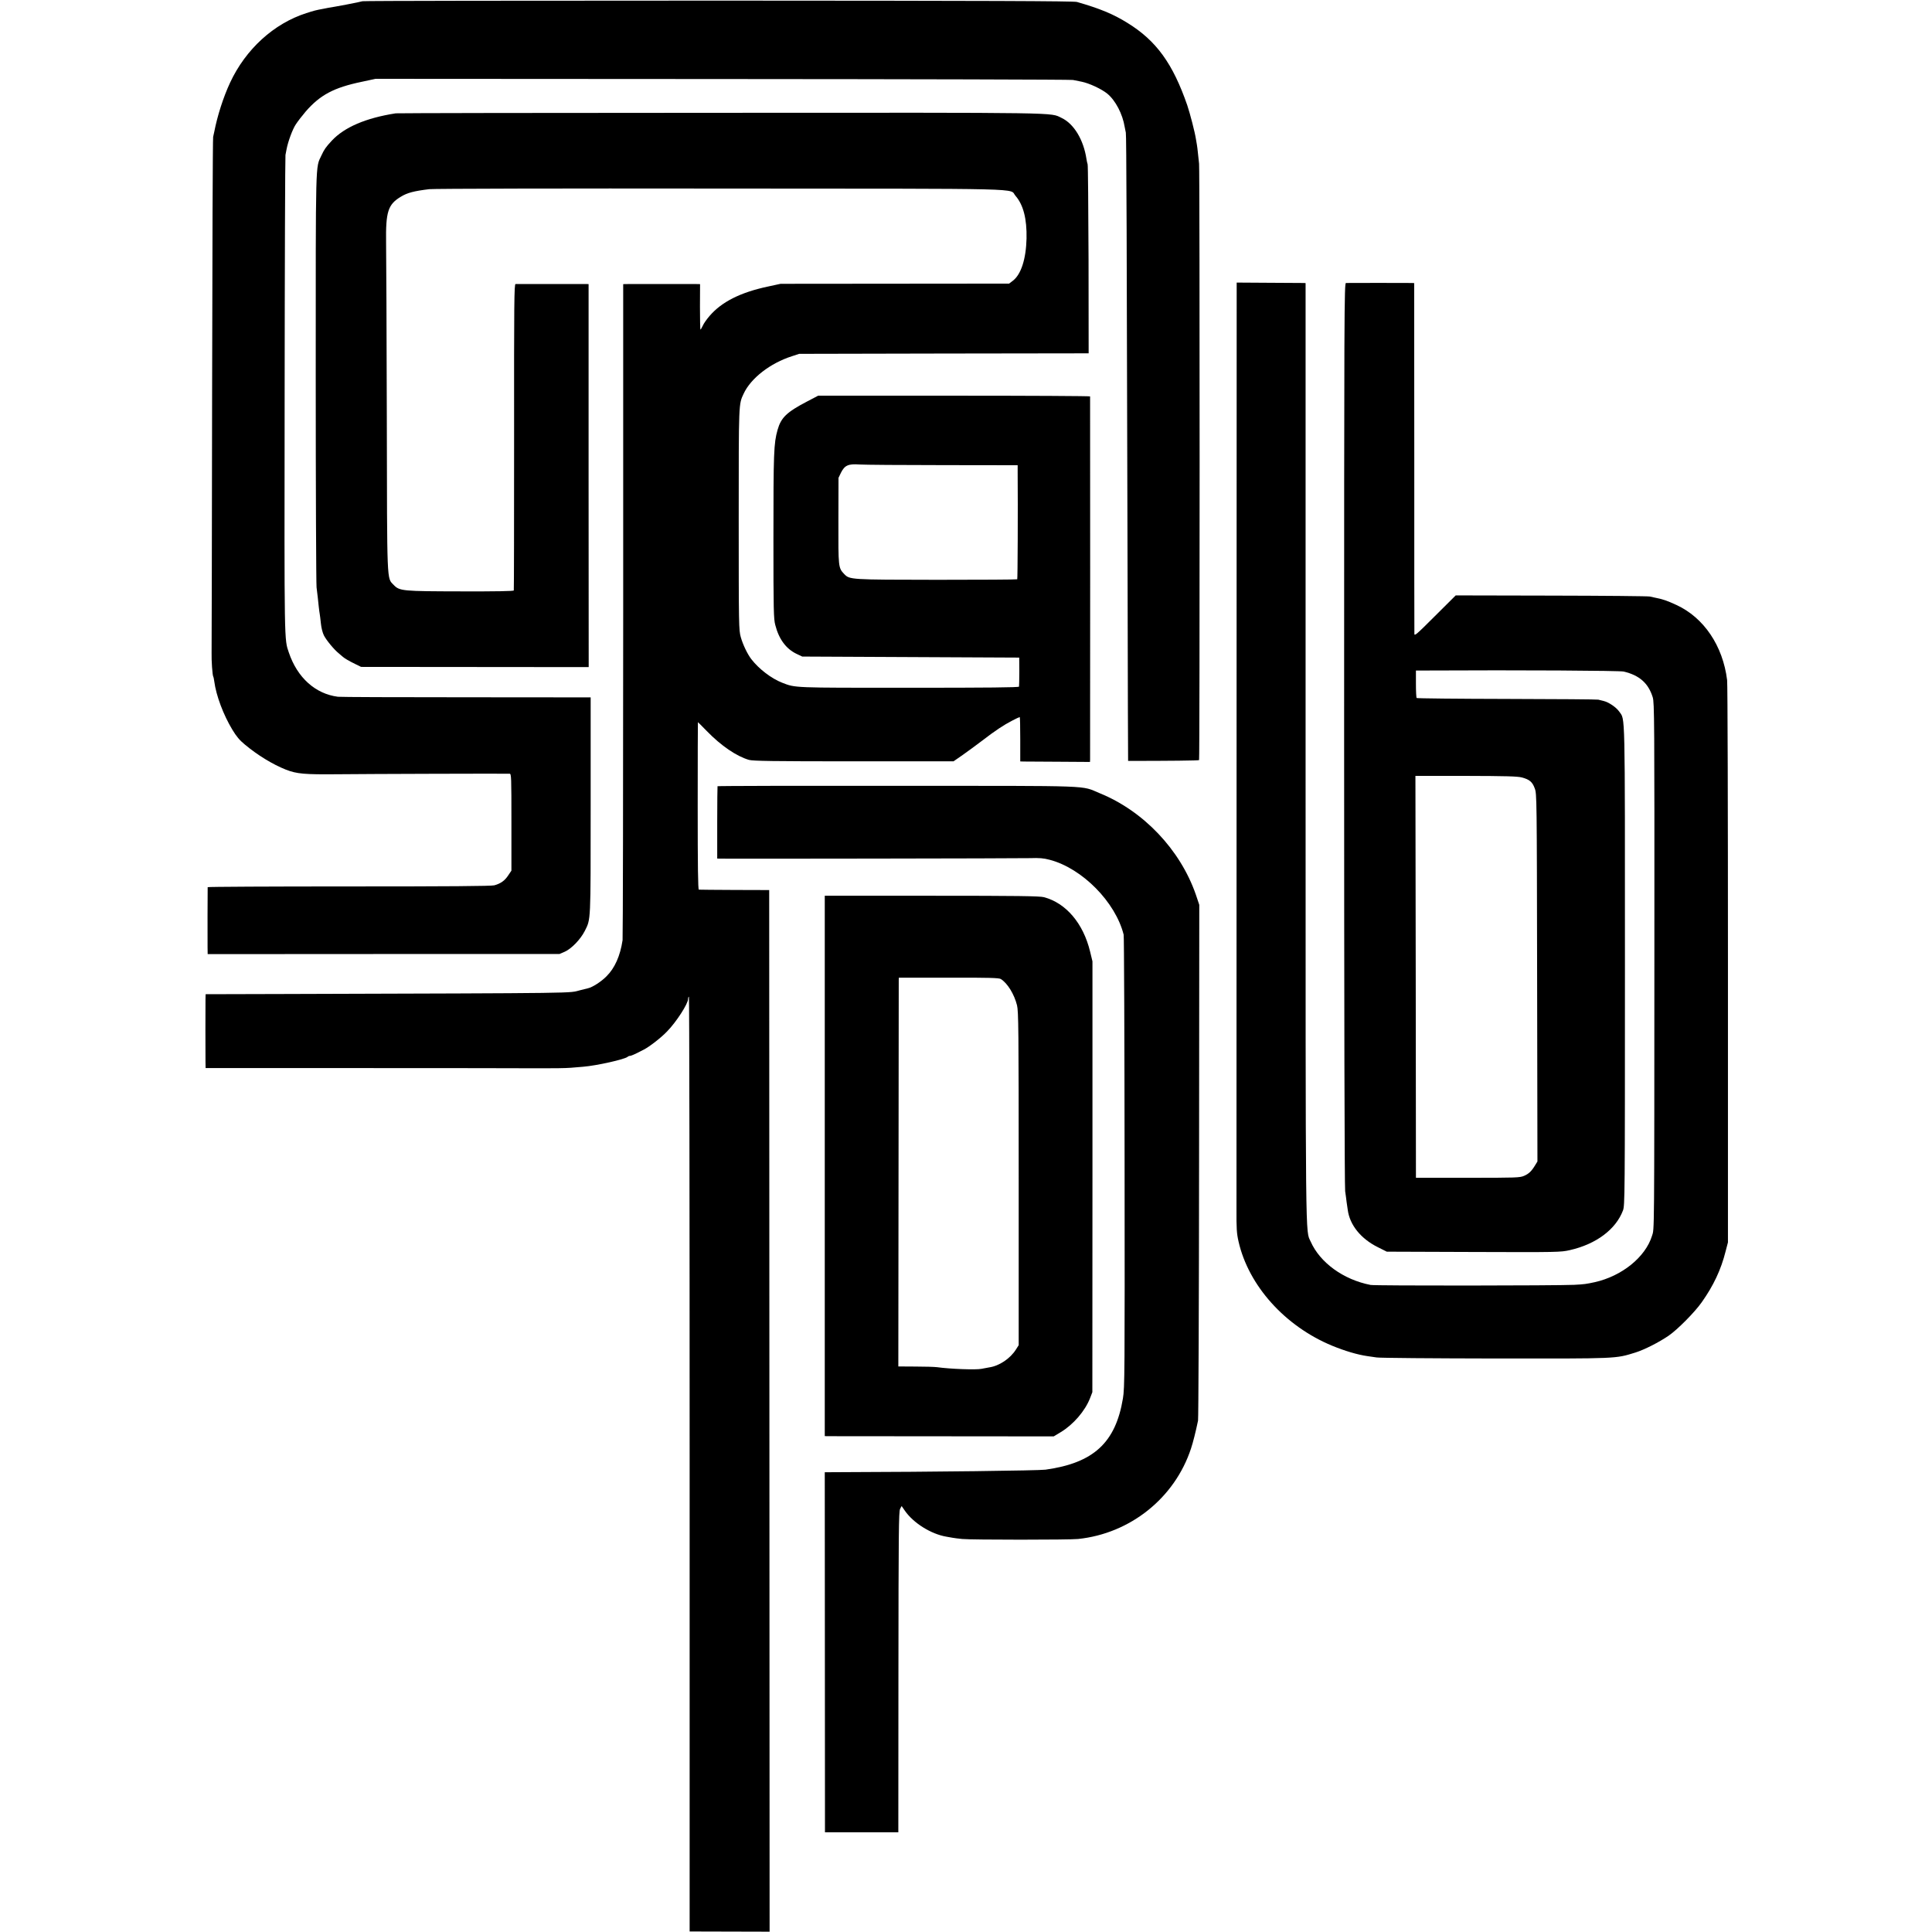 <?xml version="1.0" standalone="no"?>
<!DOCTYPE svg PUBLIC "-//W3C//DTD SVG 20010904//EN"
 "http://www.w3.org/TR/2001/REC-SVG-20010904/DTD/svg10.dtd">
<svg version="1.0" xmlns="http://www.w3.org/2000/svg"
 width="1870pt" height="1870pt" viewBox="0 0 1870 1870"
 preserveAspectRatio="xMidYMid meet">
<g transform="translate(0,1870) scale(0.1,-0.1)"
fill="#000000" stroke="none">
<path d="M3508 18688 c-18 -4 -42 -10 -53 -12 -32 -7 -177 -35 -215 -41 -19
-3 -46 -8 -60 -10 -14 -3 -36 -7 -50 -10 -71 -13 -91 -18 -165 -42 -315 -101
-587 -349 -738 -673 -66 -142 -123 -321 -153 -475 -2 -11 -7 -33 -11 -50 -4
-16 -8 -1130 -10 -2475 -2 -1345 -4 -2479 -5 -2520 -2 -75 8 -216 16 -229 3
-4 7 -25 10 -47 18 -137 88 -323 175 -467 38 -63 70 -102 119 -142 124 -104
272 -194 398 -244 107 -42 181 -48 504 -45 275 3 1620 7 1663 5 16 -1 17 -30
17 -469 l0 -469 -31 -46 c-33 -51 -73 -79 -134 -96 -28 -8 -445 -11 -1407 -11
-753 0 -1368 -3 -1368 -7 -1 -17 -2 -523 -1 -583 l1 -65 1703 1 1702 0 53 23
c64 29 151 119 192 200 59 118 57 73 57 1214 l0 1047 -1206 1 c-663 0 -1221 2
-1240 5 -219 28 -393 185 -475 427 -45 134 -44 47 -41 2487 1 1268 5 2316 8
2330 3 14 8 40 11 57 14 73 57 191 89 239 18 28 62 85 97 126 139 159 271 230
540 286 l135 29 3360 -2 c1848 -1 3374 -5 3390 -9 17 -3 55 -11 85 -17 73 -15
192 -70 248 -116 79 -65 148 -197 168 -322 3 -18 8 -43 11 -55 6 -21 9 -1028
17 -4321 2 -968 4 -1760 5 -1760 397 0 683 3 687 8 7 7 7 5712 0 5772 -2 22
-7 68 -11 102 -3 34 -8 70 -10 81 -2 11 -6 35 -9 53 -11 72 -57 248 -84 329
-140 405 -300 626 -579 798 -138 86 -267 139 -489 203 -32 9 -857 12 -3462 13
-1882 0 -3436 -2 -3454 -6z"/>
<path d="M3830 17603 c-289 -45 -496 -134 -618 -264 -60 -65 -73 -84 -101
-144 -58 -123 -55 -6 -55 -2140 0 -1083 4 -2001 8 -2040 5 -38 10 -83 12 -100
2 -16 6 -55 9 -85 3 -30 8 -64 10 -75 2 -11 7 -51 11 -90 4 -41 16 -89 29
-115 23 -46 99 -138 143 -173 12 -10 28 -24 35 -30 19 -18 65 -45 127 -75 l55
-27 1101 -1 1102 -1 -1 1853 0 1854 -21 1 c-31 0 -668 0 -686 0 -13 -1 -15
-171 -14 -1478 0 -813 -1 -1483 -3 -1488 -2 -7 -172 -10 -506 -9 -573 1 -600
3 -657 63 -67 70 -63 -11 -66 1631 -2 817 -5 1573 -7 1680 -4 301 18 371 143
446 62 38 126 55 275 73 39 5 1308 8 2820 6 3055 -2 2788 5 2854 -70 76 -87
111 -223 107 -414 -5 -199 -53 -347 -132 -408 l-37 -28 -1106 -1 -1106 -1
-120 -26 c-269 -57 -450 -149 -567 -285 -26 -30 -56 -72 -65 -93 -10 -21 -20
-39 -23 -39 -3 0 -5 99 -5 220 l1 220 -48 1 c-26 0 -165 0 -308 0 -143 0 -289
0 -324 0 l-64 -1 0 -3152 c0 -1734 -3 -3173 -6 -3198 -23 -153 -76 -271 -156
-350 -50 -51 -134 -105 -177 -115 -10 -3 -44 -11 -76 -19 -123 -30 101 -28
-2879 -37 l-748 -2 -1 -51 c-1 -65 -1 -521 0 -602 l1 -62 1488 0 c818 0 1595
-1 1727 -2 132 -1 276 1 320 5 44 4 98 8 120 10 133 11 403 72 430 96 5 5 15
9 22 9 8 0 33 10 56 21 23 12 59 30 79 40 56 29 167 115 225 176 90 92 203
268 203 314 0 10 3 20 8 22 4 3 7 -2032 7 -4521 l0 -4527 387 -1 387 -1 -2
5041 -2 5041 -335 1 c-184 1 -340 2 -346 3 -8 1 -11 219 -11 811 0 446 1 810
2 810 2 0 40 -39 86 -86 139 -143 288 -244 408 -279 37 -11 235 -14 1013 -14
l967 0 88 61 c48 34 133 96 188 138 130 100 209 152 292 195 37 19 70 35 73
35 3 0 5 -97 5 -215 l0 -215 35 -1 c19 0 171 -1 338 -2 l302 -2 1 25 c1 32 1
3503 0 3513 -1 4 -593 7 -1317 7 l-1315 0 -107 -56 c-199 -104 -252 -156 -286
-275 -37 -132 -40 -217 -40 -1059 0 -687 2 -772 18 -830 35 -137 105 -231 206
-279 l55 -26 1050 -5 1050 -5 1 -135 c0 -74 -2 -140 -3 -146 -3 -8 -298 -11
-1065 -11 -1134 0 -1096 -2 -1228 49 -103 40 -224 132 -298 228 -38 49 -82
142 -102 213 -19 69 -20 103 -20 1142 0 1138 -1 1110 48 1215 70 150 258 295
467 362 l70 23 1401 3 1401 2 -1 908 c-2 499 -5 914 -9 922 -3 8 -8 31 -11 50
-28 187 -122 343 -242 399 -113 53 62 51 -3299 49 -1716 0 -3131 -3 -3145 -5z
m5298 -3405 l722 -1 0 -66 c3 -355 0 -1034 -4 -1038 -3 -3 -352 -5 -776 -5
-843 1 -846 1 -899 56 -57 60 -57 64 -56 516 l1 415 24 50 c36 71 70 87 180
79 47 -3 410 -6 808 -6z"/>
<path d="M11969 11595 c-1 -2403 -1 -4471 -1 -4595 -1 -193 2 -238 20 -317 97
-427 449 -819 905 -1008 124 -51 245 -87 342 -101 17 -2 57 -8 90 -13 33 -5
548 -9 1145 -10 1199 -1 1163 -3 1360 58 86 27 226 98 320 162 86 59 252 226
321 324 114 161 187 316 231 492 l23 88 0 2690 c0 1480 -3 2718 -8 2752 -41
333 -226 606 -492 728 -91 42 -132 56 -210 71 -11 2 -31 7 -45 10 -14 4 -442
8 -952 9 l-928 2 -200 -199 c-181 -181 -200 -197 -200 -172 -1 16 -1 786 -1
1712 l-1 1682 -26 1 c-36 1 -612 1 -634 0 -17 -1 -18 -216 -18 -4363 0 -2666
4 -4388 10 -4428 5 -36 12 -83 14 -105 3 -22 8 -56 11 -75 19 -147 128 -281
292 -362 l86 -43 841 -3 c819 -3 843 -2 931 18 255 58 445 201 514 384 18 50
19 109 19 2371 0 2524 3 2372 -55 2457 -29 42 -102 92 -154 104 -19 4 -41 10
-49 12 -8 3 -405 6 -883 7 -477 1 -871 5 -875 9 -4 4 -7 66 -7 137 l0 129 90
0 c938 5 1879 -1 1921 -10 152 -36 239 -113 281 -249 16 -52 17 -210 16 -2401
-1 -2867 0 -2739 -23 -2812 -64 -206 -291 -389 -553 -448 -83 -18 -103 -21
-202 -26 -163 -8 -1927 -10 -1969 -1 -263 51 -490 216 -580 420 -51 115 -49
-138 -49 4725 l0 4552 -21 1 c-12 0 -162 1 -334 2 l-312 2 -1 -4370z m2761
-420 c75 -20 102 -43 125 -106 20 -53 20 -82 23 -1832 l3 -1779 -22 -36 c-35
-58 -61 -83 -107 -103 -41 -18 -76 -19 -545 -19 l-502 0 -2 1945 -3 1945 488
0 c390 -1 499 -4 542 -15z"/>
<path d="M6945 11090 c-1 -3 -3 -161 -3 -352 l0 -348 27 -1 c90 -2 2908 2
3001 5 90 3 130 0 190 -16 314 -82 637 -409 716 -725 4 -15 8 -1007 9 -2203 2
-2061 1 -2181 -16 -2285 -71 -429 -284 -625 -749 -690 -62 -9 -1100 -22 -1951
-24 l-186 -1 1 -1742 1 -1743 355 0 355 0 1 1551 c1 1350 3 1554 16 1579 l15
28 31 -45 c83 -120 254 -227 404 -252 18 -3 44 -8 57 -10 13 -3 56 -8 95 -12
89 -9 1040 -9 1121 0 506 53 936 398 1093 876 19 57 45 159 68 270 4 19 9
1150 10 2514 l2 2478 -34 101 c-151 433 -506 807 -929 979 -190 78 -17 71
-1958 72 -957 1 -1740 -1 -1742 -4z"/>
<path d="M7983 7415 l0 -2615 21 -1 c11 0 510 -1 1108 -1 l1087 -1 68 41 c121
73 236 205 284 330 l22 57 1 2085 0 2085 -23 95 c-66 273 -233 469 -446 526
-40 11 -254 14 -1086 14 l-1036 0 0 -2615z m1704 1809 c65 -41 130 -147 157
-255 14 -59 16 -228 16 -1677 l0 -1612 -26 -41 c-55 -88 -162 -160 -259 -174
-22 -4 -56 -10 -75 -14 -53 -11 -302 -2 -431 16 -24 3 -118 6 -209 6 l-165 1
2 1860 c1 1024 2 1870 2 1882 l1 21 483 0 c389 1 486 -2 504 -13z"/>
</g>
</svg>
